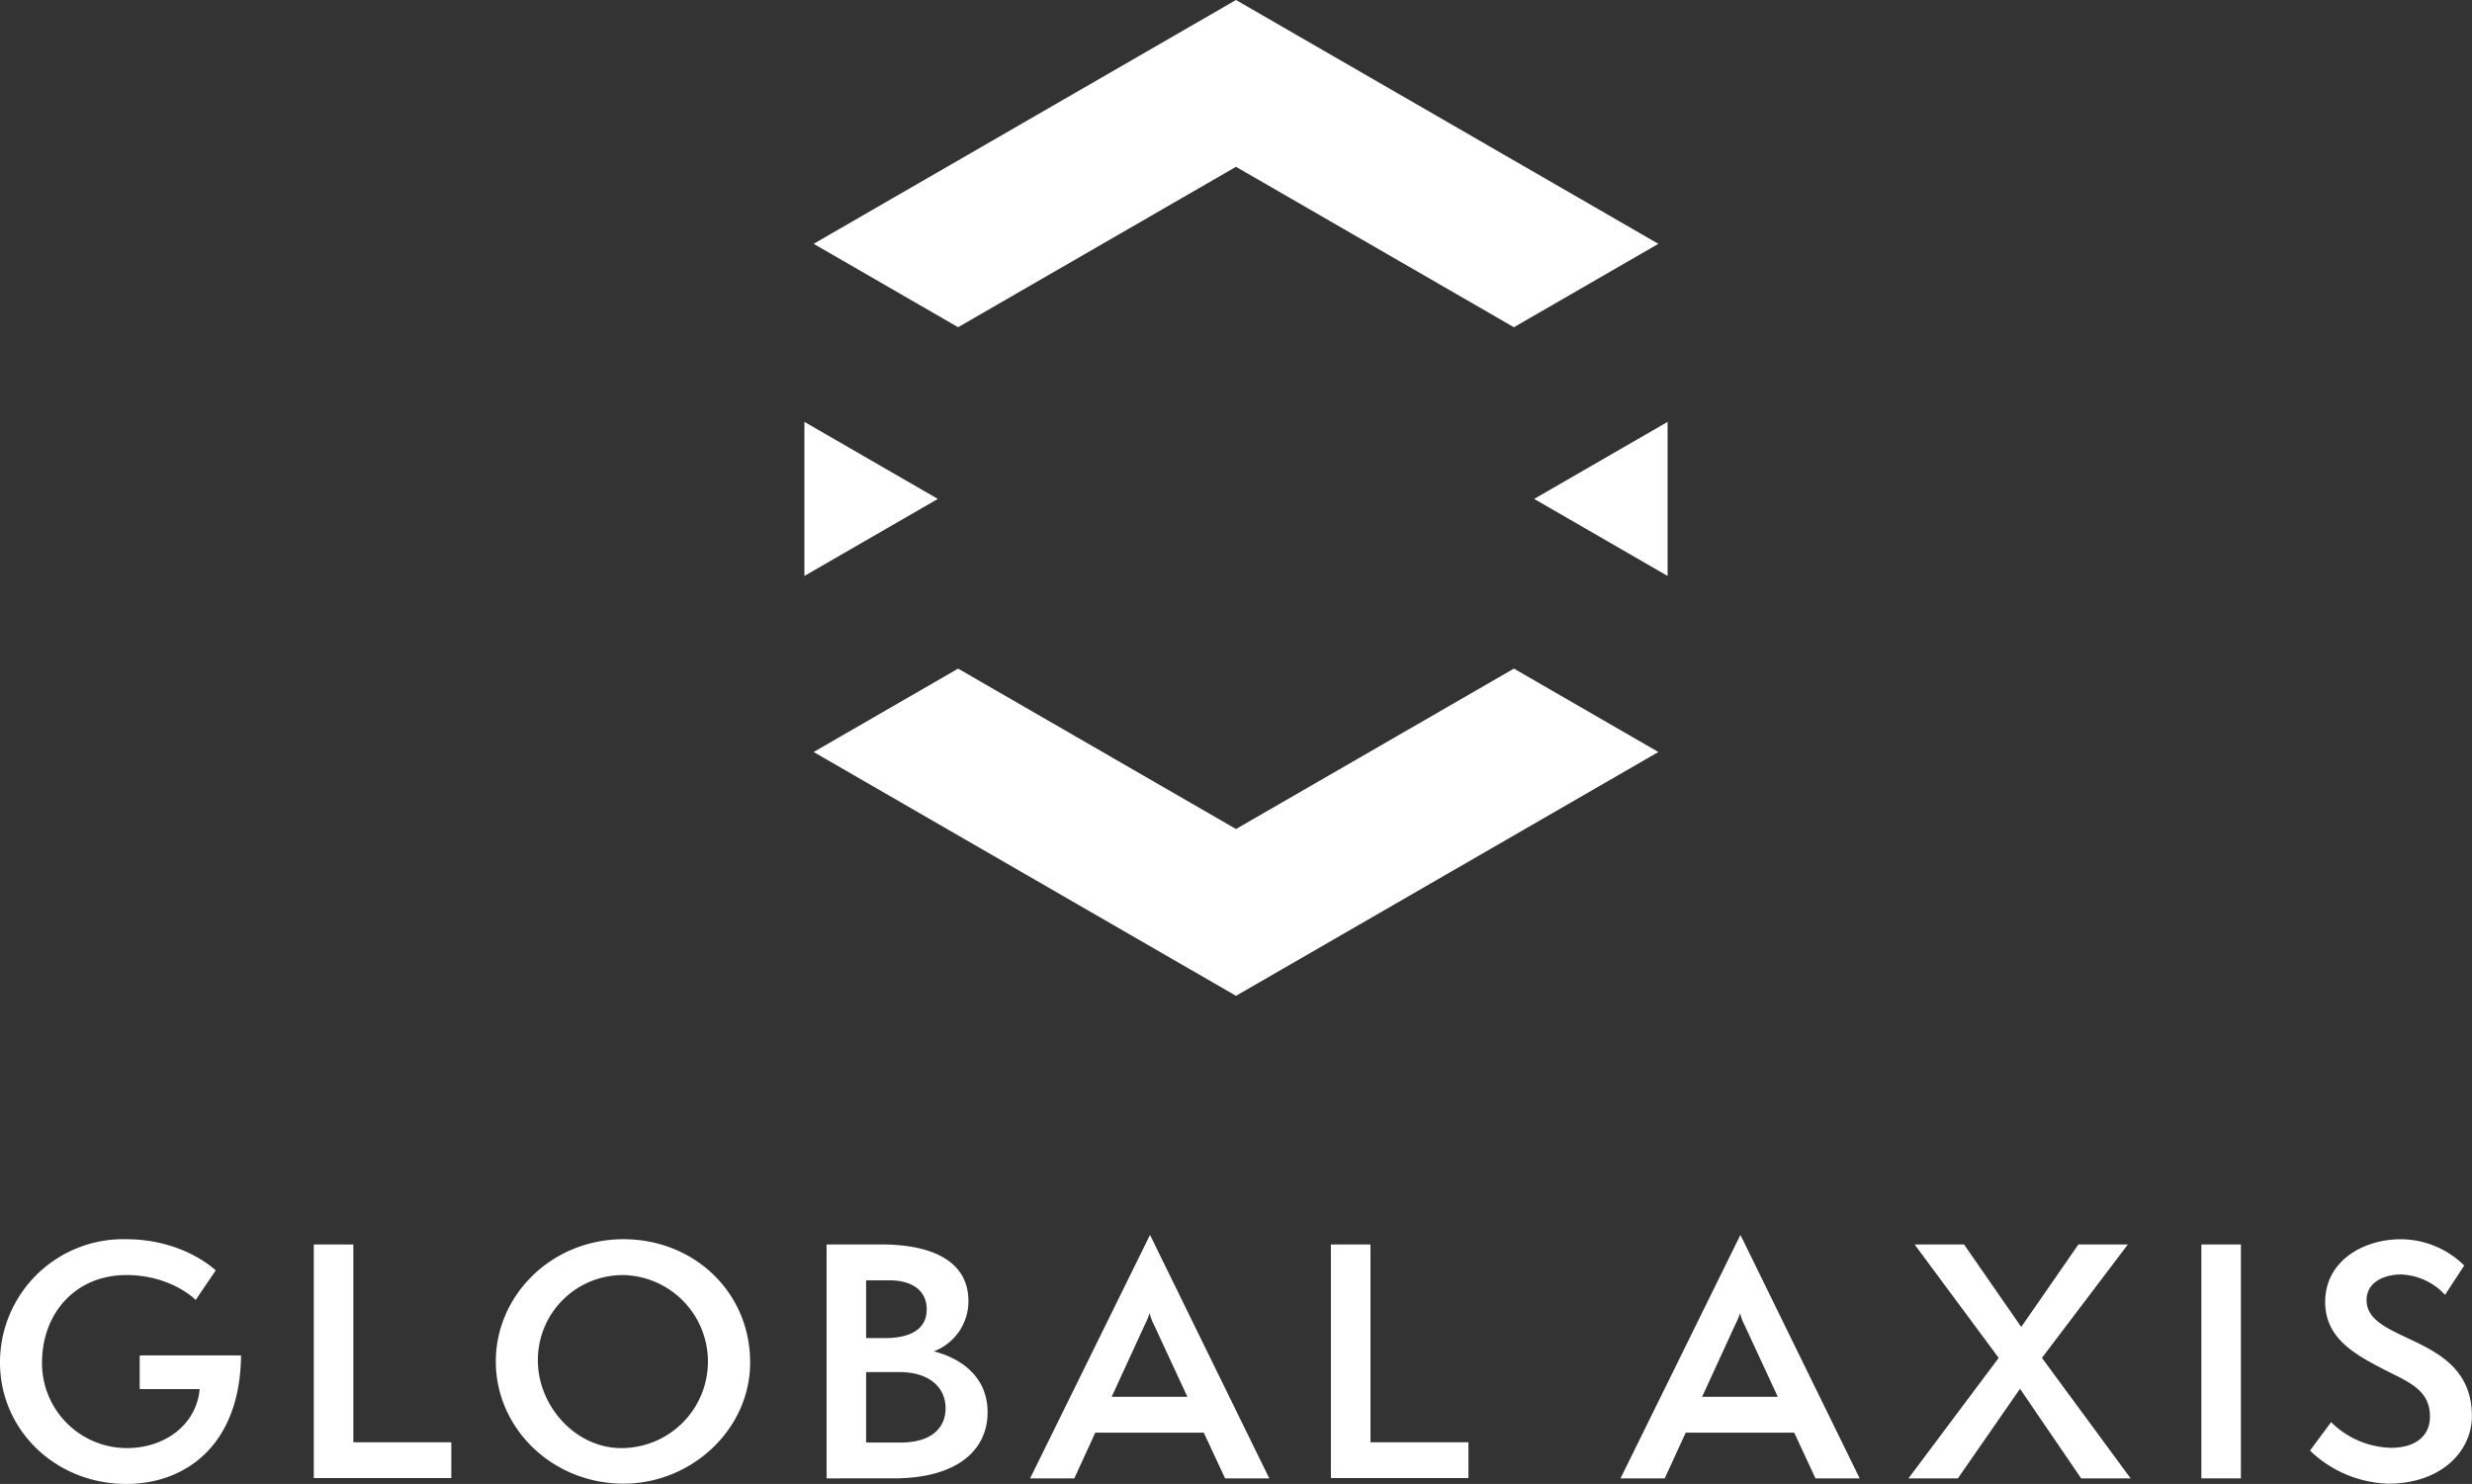 <svg xmlns="http://www.w3.org/2000/svg" xmlns:xlink="http://www.w3.org/1999/xlink" width="406" height="243.754" viewBox="0 0 406 243.754"><rect x="0" y="0" width="406" height="243.754" fill="#333333" stroke="none"/><defs><clipPath id="a"><rect width="406" height="243.753" fill="#fff"/></clipPath></defs><g transform="translate(0 0)"><path d="M135.914,56.615V31.307L114,43.96Z" transform="translate(137.971 37.992)" fill="#fff"/><path d="M129.141,75.762,83.5,49.412l-23.726,13.7,69.369,40.05,69.369-40.05-23.726-13.7Z" transform="translate(73.859 60.413)" fill="#fff"/><path d="M59.773,31.307V56.614L81.689,43.962Z" transform="translate(72.343 37.991)" fill="#fff"/><path d="M129.14,0,59.773,40.049,83.5,53.749,129.14,27.4l45.643,26.352,23.726-13.7Z" transform="translate(73.859)" fill="#fff"/><g transform="translate(0 0)"><g clip-path="url(#a)"><path d="M22.942,116.839v-5.531H39.588c-.15,14.971-9.336,21.114-18.83,21.114C9.138,132.422,0,123.589,0,112.473A20.238,20.238,0,0,1,20.657,92.222c9.288,0,14.466,4.823,14.771,5.127l-3.3,4.871c-.254-.355-4.313-4.11-11.369-4.11C12.385,98.111,6.9,104.4,6.9,112.524A13.959,13.959,0,0,0,20.81,126.533c6.547,0,11.522-4.112,11.979-9.694Z" transform="translate(0 111.331)" fill="#fff"/><path d="M23.349,130.984V92.614h6.5V125.1H45.935v5.887Z" transform="translate(28.187 111.804)" fill="#fff"/><path d="M57.856,132.37c-11.674,0-20.962-9.085-20.962-20.048,0-11.014,9.288-20.1,20.962-20.1,11.572,0,20.81,8.679,20.81,20.251,0,10.912-9.544,19.9-20.81,19.9m0-34.26A13.952,13.952,0,0,0,43.8,112.119c0,7.511,6.193,14.413,13.7,14.413a14.213,14.213,0,0,0,.355-28.422" transform="translate(44.539 111.332)" fill="#fff"/><path d="M61.506,131.034V92.613h9.087c7.765,0,14.212,2.488,14.212,9.288a8.824,8.824,0,0,1-5.686,8.273c3.706.914,8.831,3.655,8.831,10,0,6.293-5.074,10.859-15.428,10.859Zm9.544-23.041c4.262,0,6.9-1.472,6.9-4.721s-2.589-4.77-6.143-4.77H68v9.491Zm2.64,17.154c5.024,0,7.359-2.386,7.359-5.633,0-3.554-2.843-5.94-7.562-5.94H68v11.572Z" transform="translate(74.25 111.803)" fill="#fff"/><path d="M108.677,131.9l-3.5-7.513H87.359L83.91,131.9H76.65l19.695-40,19.591,40ZM96.952,106.569a7.348,7.348,0,0,1-.66-1.828,12.6,12.6,0,0,1-.761,1.828L90.05,118.5h12.435Z" transform="translate(92.532 110.942)" fill="#fff"/><path d="M99.032,130.984V92.614h6.5V125.1h16.091v5.887Z" transform="translate(119.552 111.804)" fill="#fff"/><path d="M152.61,131.9l-3.5-7.513H131.292l-3.45,7.513h-7.26l19.695-40,19.591,40Zm-11.725-25.328a7.347,7.347,0,0,1-.66-1.828,12.591,12.591,0,0,1-.762,1.828l-5.48,11.928h12.435Z" transform="translate(145.568 110.942)" fill="#fff"/><path d="M170.379,131.035,160.33,116.317l-10.2,14.718h-8.12l14.819-19.794L143.021,92.614h8.123l9.389,13.55,9.39-13.55h8.122l-14.111,18.627L178.5,131.035Z" transform="translate(171.433 111.804)" fill="#fff"/><rect width="6.496" height="38.421" transform="translate(361.549 204.418)" fill="#fff"/><path d="M175.345,122.27a14.5,14.5,0,0,0,9.846,4.214c4.059,0,6.392-1.98,6.392-5.127,0-4.417-3.551-5.684-7.41-7.663-4.92-2.538-9.8-5.176-9.8-11.166,0-6.7,6.193-10.3,12.435-10.3a14.88,14.88,0,0,1,10.4,4.313l-3.147,4.823a10.364,10.364,0,0,0-7.207-3.351c-2.792,0-5.684,1.269-5.684,4.214,0,7.257,17.3,5.48,17.3,19.033,0,5.787-5.021,11.115-13.751,11.115a19.411,19.411,0,0,1-12.839-5.43Z" transform="translate(207.513 111.332)" fill="#fff"/></g></g></g></svg>